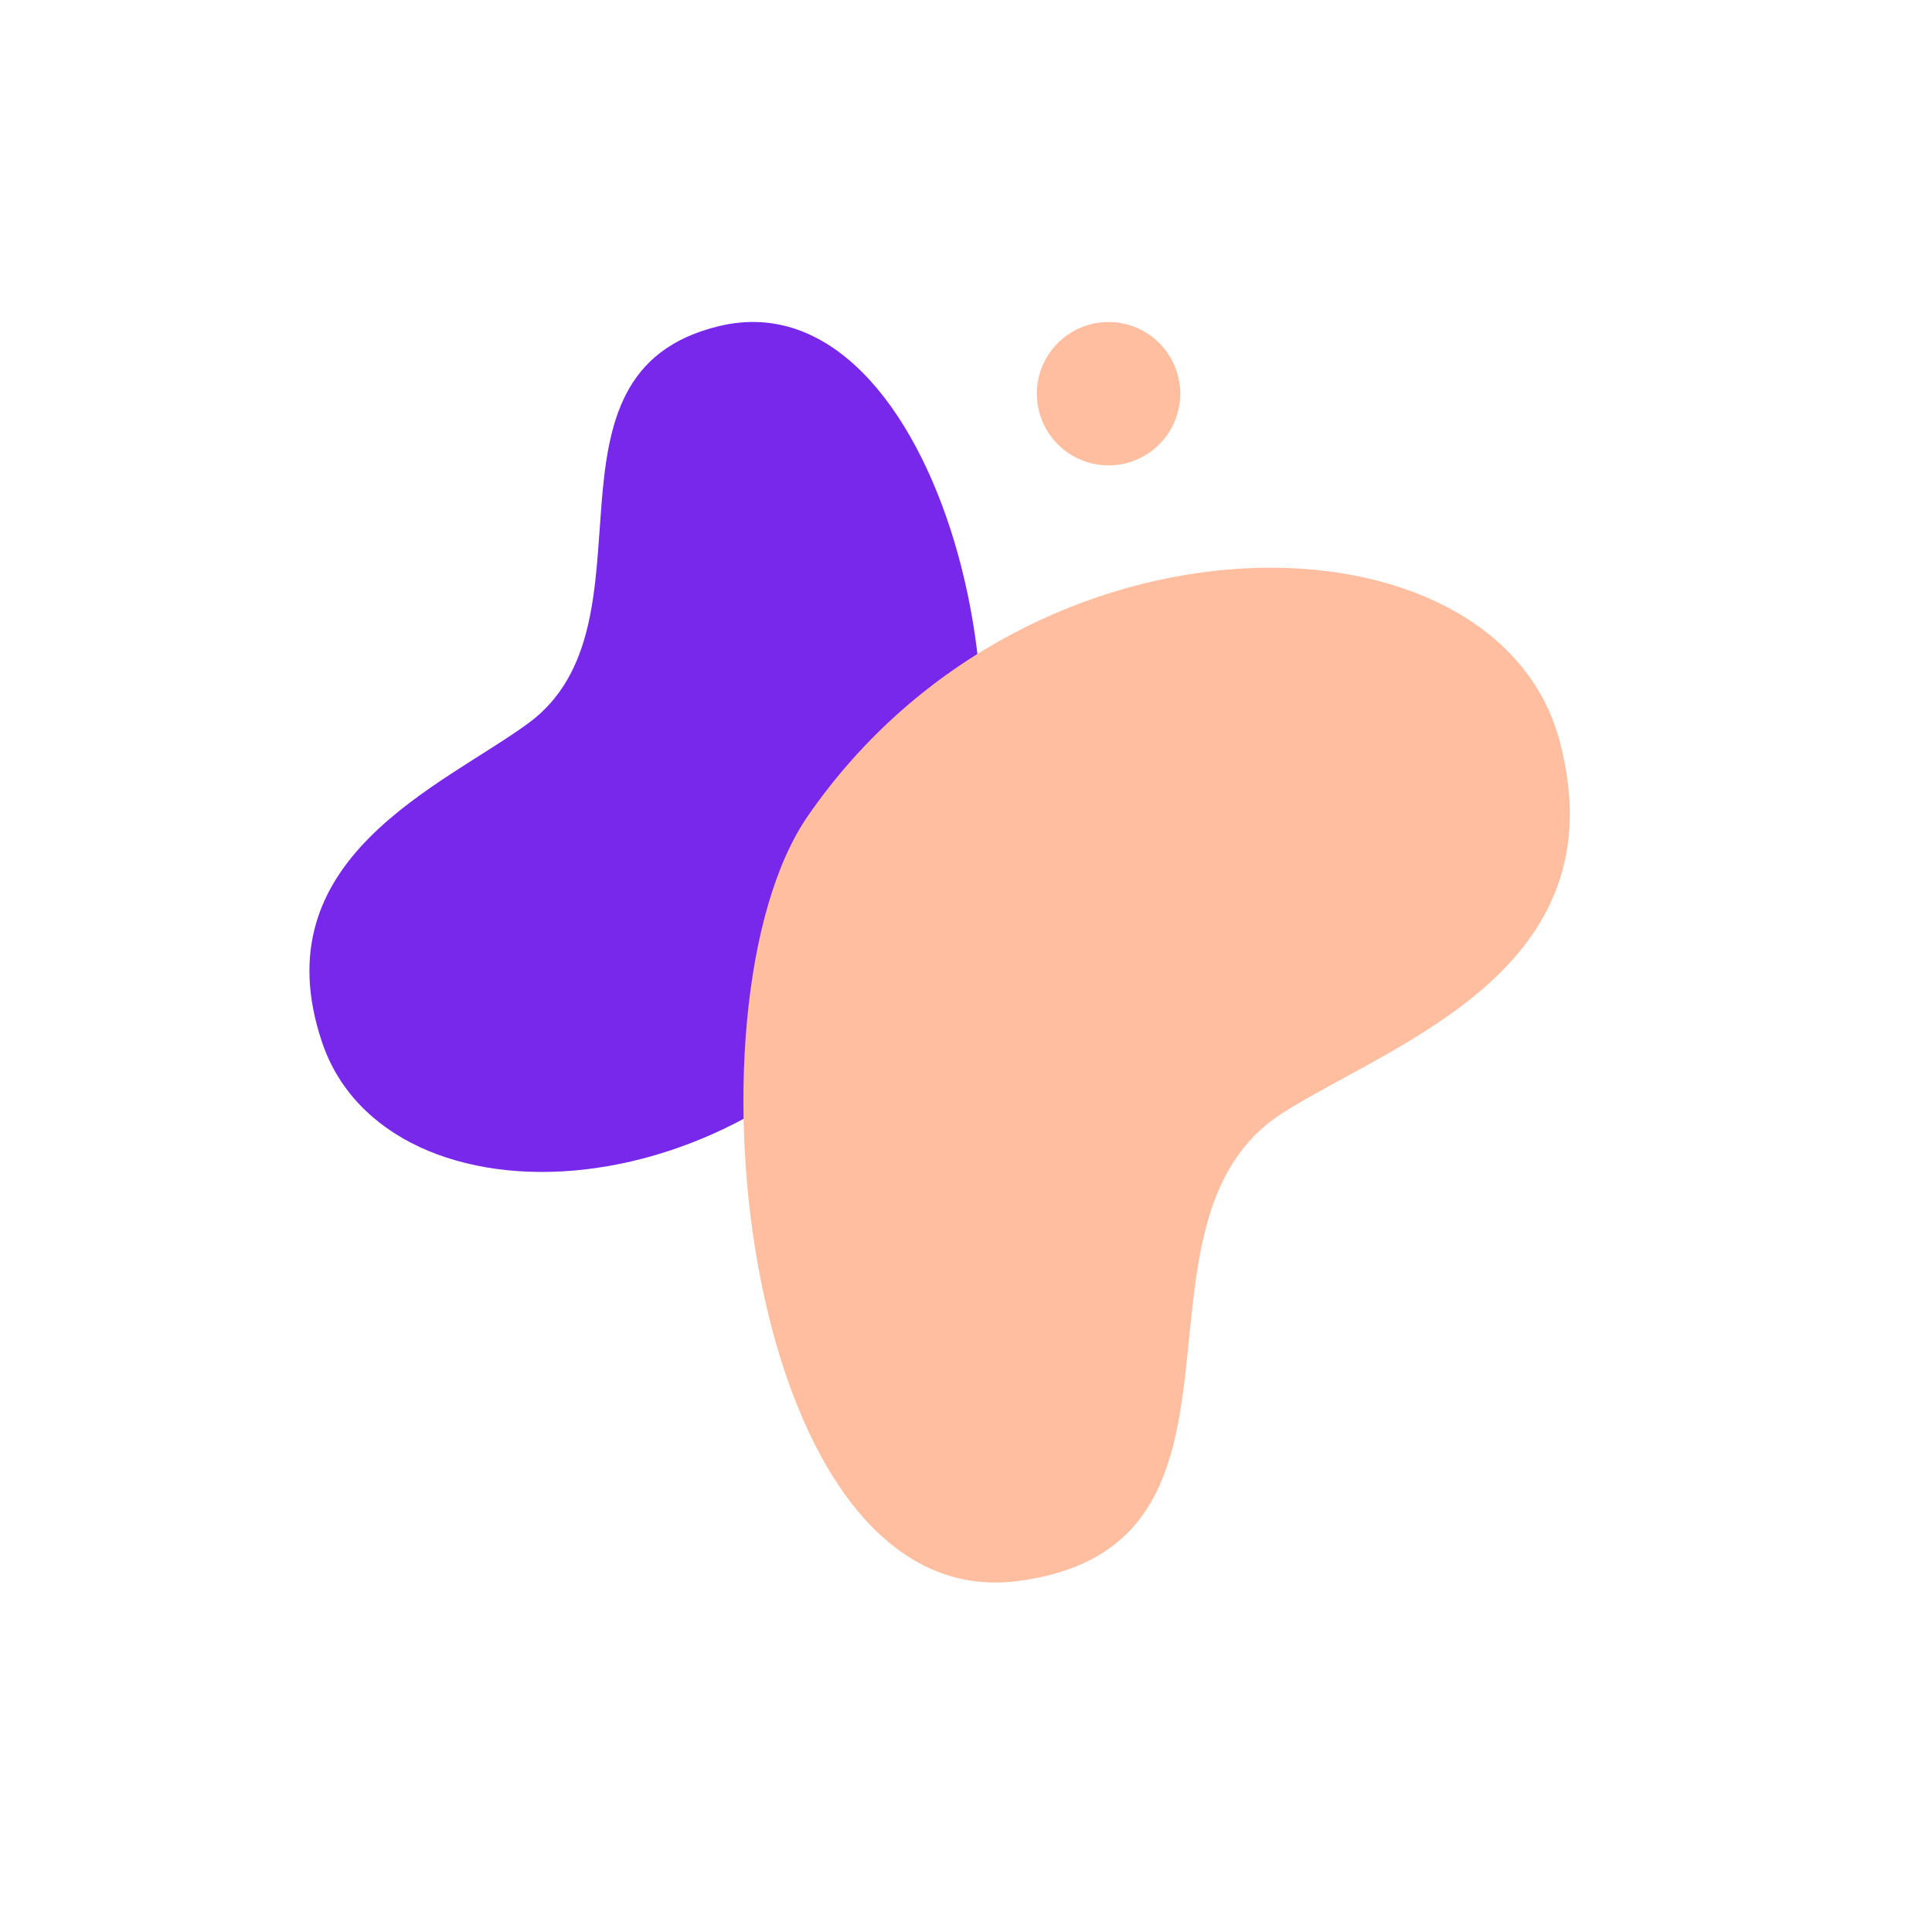 <svg width="68" height="68" viewBox="0 0 68 68" fill="none" xmlns="http://www.w3.org/2000/svg">
<g style="mix-blend-mode:multiply">
<path d="M32.824 33.106C37.103 26.304 33.071 9.631 25.326 11.474C18.453 13.107 23.358 21.964 18.594 25.457C15.56 27.68 9.155 30.203 11.334 36.679C13.601 43.428 26.552 43.075 32.833 33.106H32.824Z" fill="#7828EA"/>
</g>
<g style="mix-blend-mode:multiply">
<path d="M28.439 28.712C23.825 35.382 26.207 56.916 35.841 55.646C45.166 54.411 39.078 43.031 45.157 39.166C49.03 36.705 57.031 34.147 54.896 26.084C52.673 17.694 36.264 17.394 28.439 28.712Z" fill="#FFBE9F"/>
</g>
<path d="M39.017 16.38C40.411 16.38 41.54 15.25 41.54 13.857C41.54 12.463 40.411 11.334 39.017 11.334C37.624 11.334 36.494 12.463 36.494 13.857C36.494 15.25 37.624 16.38 39.017 16.38Z" fill="#FFBE9F"/>
</svg>
